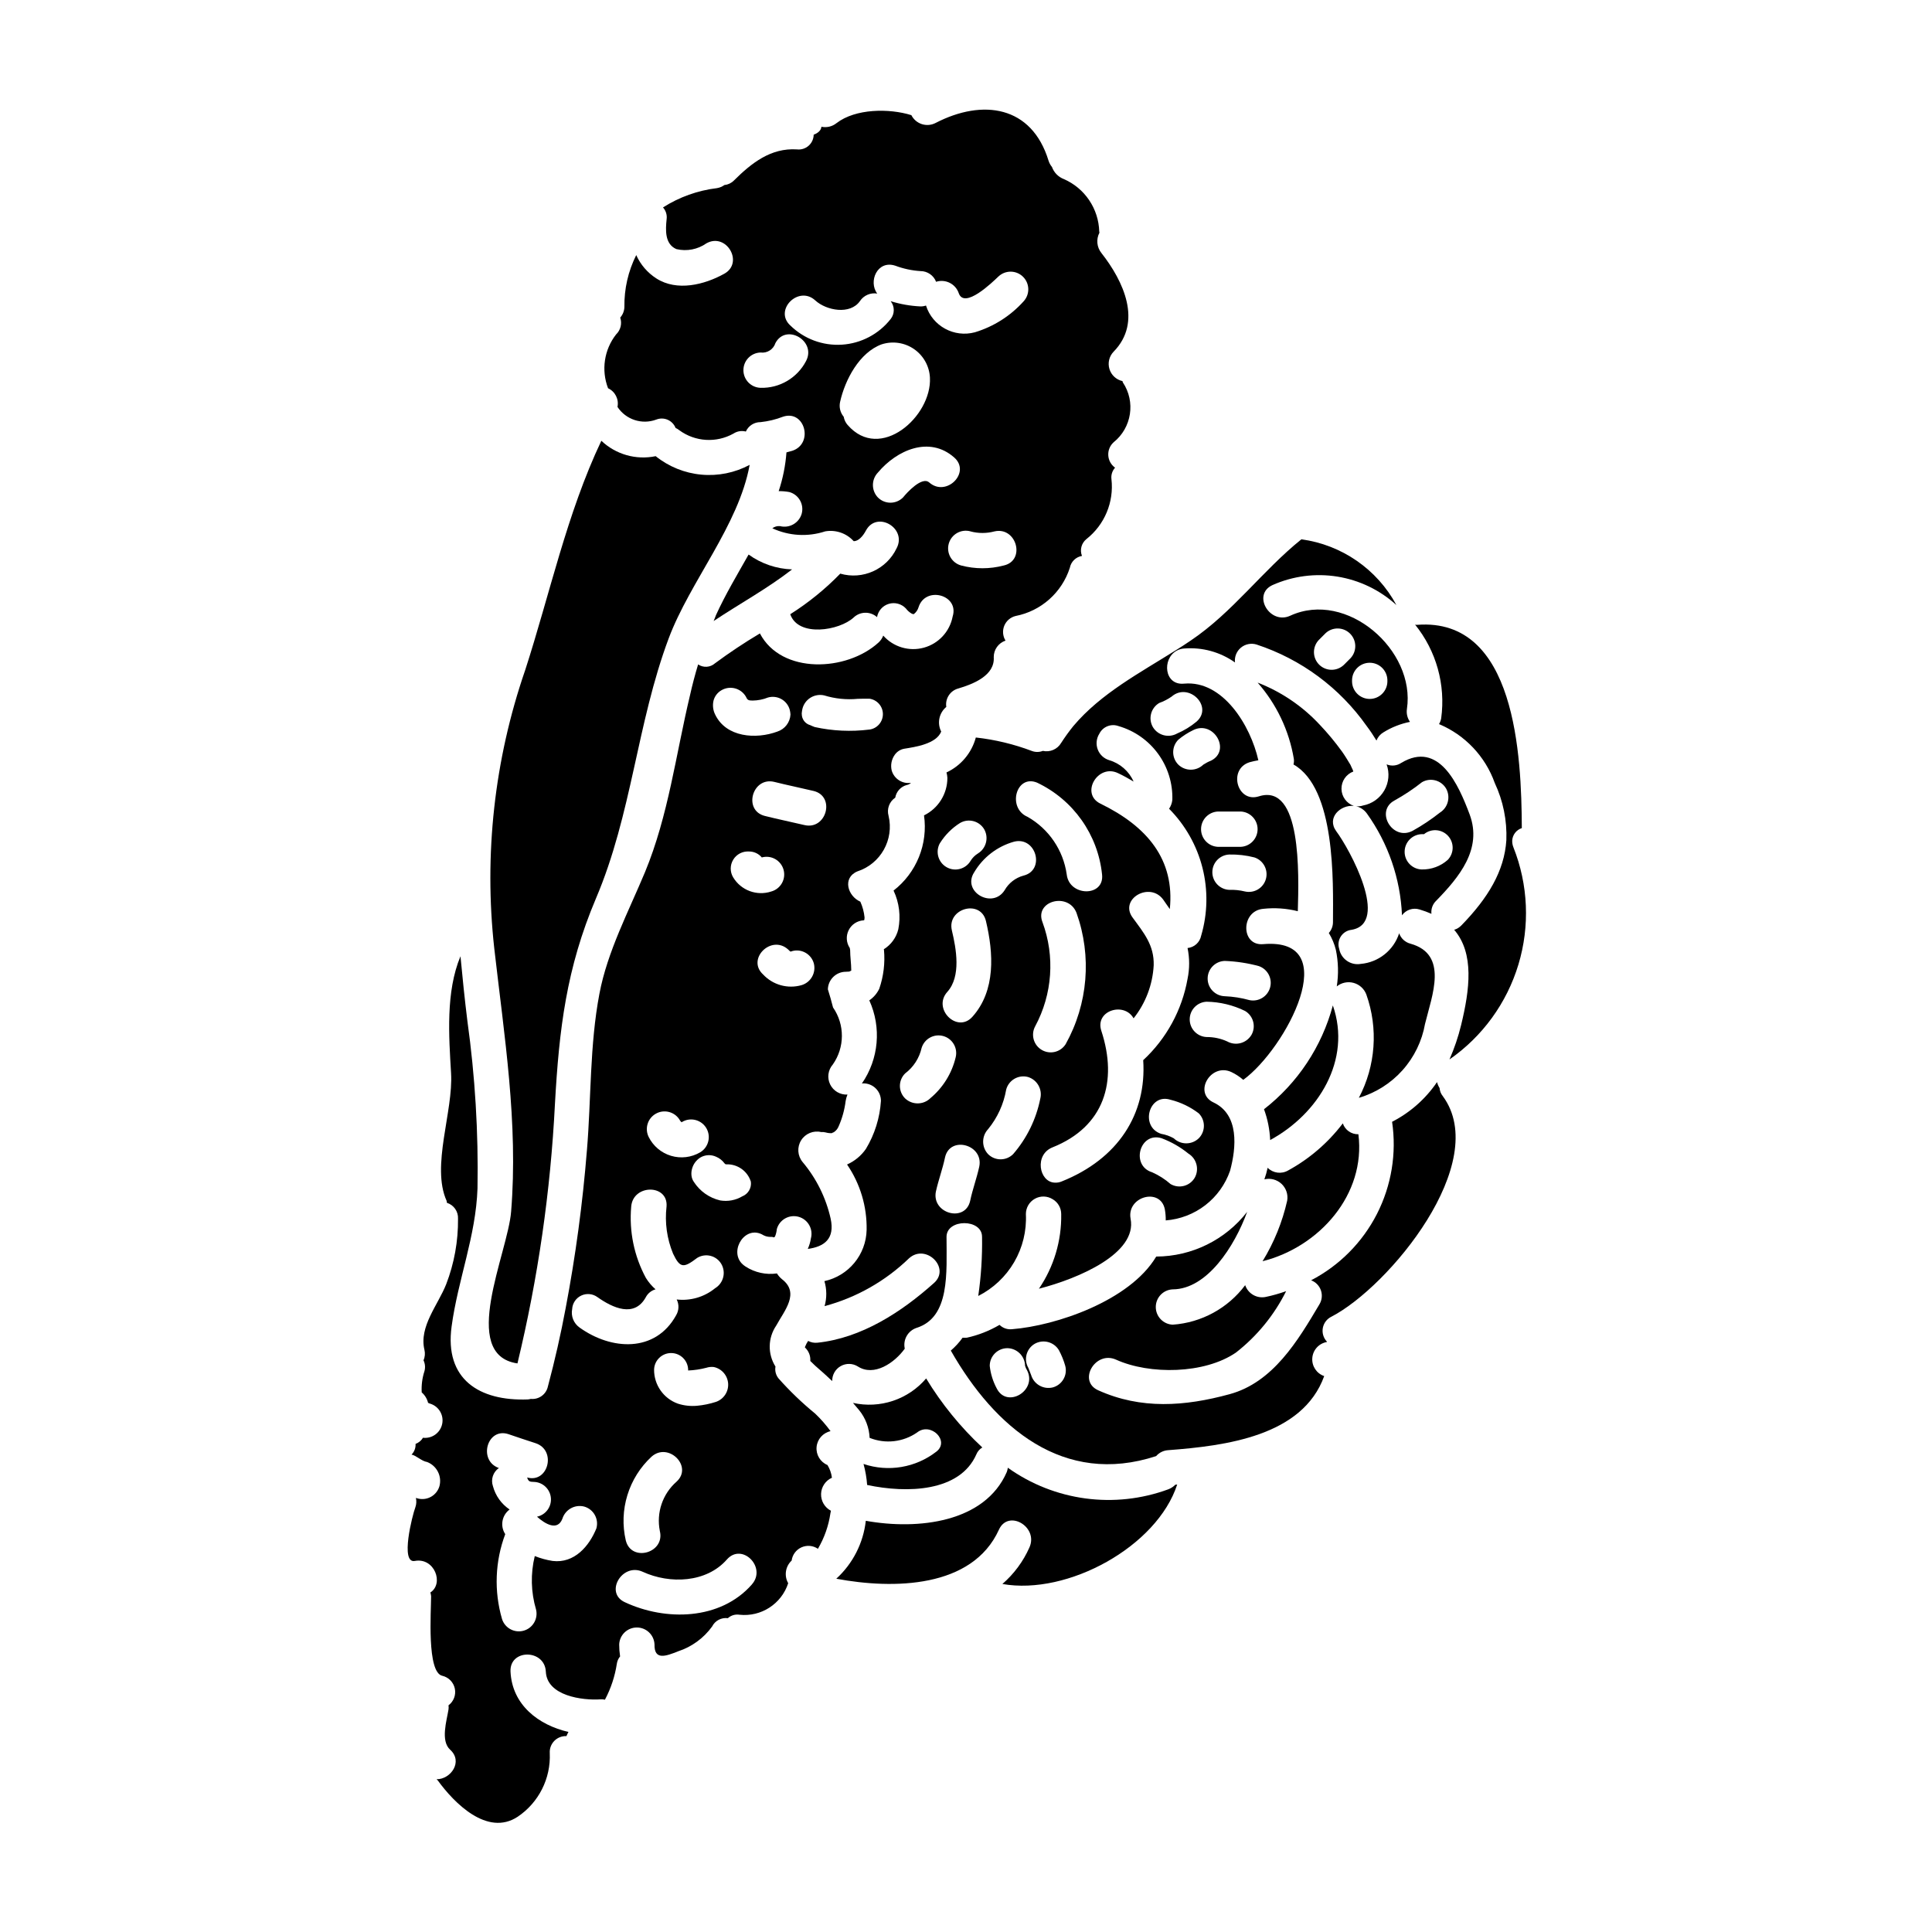 <?xml version="1.0" encoding="UTF-8"?>
<!-- Uploaded to: ICON Repo, www.iconrepo.com, Generator: ICON Repo Mixer Tools -->
<svg fill="#000000" width="800px" height="800px" version="1.1" viewBox="144 144 512 512" xmlns="http://www.w3.org/2000/svg">
 <g>
  <path d="m478.59 478.24c15.074-3.793 27.414-17.711 25.398-33.652-1.859 0.051-3.535-1.117-4.129-2.883-3.902 5.137-8.844 9.391-14.5 12.484-1.762 1.02-3.988 0.727-5.426-0.719-0.215 1.043-0.504 2.07-0.863 3.07 1.617-0.391 3.328 0.059 4.547 1.195 1.215 1.137 1.781 2.809 1.5 4.453-1.281 5.672-3.484 11.094-6.527 16.051z"/>
  <path d="m497.22 410.45c-2.918 10.914-9.324 20.574-18.246 27.508 0.965 2.621 1.512 5.375 1.633 8.164 12.77-6.914 21.656-21.223 16.613-35.672z"/>
  <path d="m371.34 506.13c4.269 2.754 9.699-0.914 12.434-4.723-0.523-2.375 0.84-4.758 3.148-5.512 8.883-2.828 7.918-14.562 7.918-24.148 0.047-4.801 9.41-4.801 9.41 0l0.004 0.004c0.086 5.25-0.25 10.5-1.008 15.695 3.977-2.012 7.285-5.129 9.527-8.98 2.238-3.852 3.316-8.27 3.098-12.719-0.004-1.691 0.91-3.25 2.391-4.07 1.477-0.82 3.285-0.77 4.715 0.133 1.398 0.816 2.258 2.316 2.254 3.938 0.121 7.043-1.941 13.953-5.902 19.777 10.66-2.734 26.066-9.406 24.293-18.531-1.105-5.902 7.918-8.402 9.074-2.496 0.172 0.965 0.254 1.945 0.238 2.926 3.812-0.297 7.457-1.695 10.484-4.031 3.027-2.336 5.305-5.508 6.559-9.117 1.68-6.191 2.449-14.887-4.367-18.105-5.473-2.543-0.719-10.609 4.723-8.062 1.137 0.543 2.195 1.238 3.148 2.062 11.332-8.266 26.98-37.832 5.281-35.961-6 0.527-5.957-8.832 0-9.359 3.07-0.336 6.176-0.125 9.172 0.629 0.289-10.031 1.008-34.039-10.324-30.438-5.758 1.824-8.211-7.203-2.496-9.027v-0.004c0.777-0.215 1.566-0.391 2.363-0.527-2.066-9.215-9.41-21.254-19.68-20.309-5.281 0.531-5.902-6.578-1.969-8.734 0.605-0.336 1.277-0.531 1.965-0.574 4.793-0.391 9.566 0.914 13.492 3.691-0.172-1.488 0.418-2.965 1.57-3.922 1.152-0.957 2.711-1.27 4.144-0.828 11.797 3.875 22.035 11.449 29.188 21.602 0.93 1.234 1.793 2.519 2.59 3.844 0.352-0.906 0.992-1.664 1.828-2.16 2.164-1.348 4.555-2.293 7.055-2.789-0.695-0.988-0.988-2.207-0.812-3.406 2.363-15.648-15.988-31.59-30.918-24.727-5.43 2.5-10.18-5.57-4.723-8.109 5.398-2.41 11.383-3.191 17.219-2.254 5.836 0.941 11.273 3.562 15.641 7.543-5.129-9.496-14.492-15.973-25.188-17.426-10.324 8.309-18.195 19.348-29.336 26.836-1.246 0.867-2.543 1.684-3.84 2.5-9.602 6.051-19.926 11.473-27.219 20.113v-0.004c-1.172 1.445-2.262 2.953-3.269 4.516-0.988 1.68-2.945 2.527-4.848 2.109-0.906 0.359-1.91 0.375-2.828 0.051-4.809-1.824-9.824-3.035-14.934-3.598-1.098 4.086-3.945 7.477-7.777 9.262 0.137 0.469 0.215 0.953 0.238 1.441 0.004 4.223-2.398 8.078-6.191 9.938 0.531 3.738 0.066 7.551-1.352 11.047-1.418 3.5-3.734 6.562-6.719 8.875 1.508 3.203 1.945 6.805 1.254 10.277-0.543 2.195-1.922 4.09-3.844 5.281 0 0.043 0.047 0.098 0.047 0.188h0.004c0.312 3.477-0.113 6.977-1.25 10.273-0.594 1.242-1.504 2.305-2.641 3.078 3.266 7.184 2.519 15.551-1.969 22.043 0.145 0 0.238-0.047 0.395-0.047 1.238-0.008 2.426 0.48 3.301 1.355s1.363 2.062 1.355 3.301c-0.289 4.496-1.656 8.859-3.984 12.719-1.254 1.809-2.984 3.234-4.992 4.129 3.484 5.098 5.297 11.148 5.184 17.32-0.141 6.57-4.766 12.188-11.188 13.586 0.645 2.16 0.66 4.457 0.047 6.625 8.414-2.254 16.113-6.617 22.371-12.668 4.469-4.039 11.141 2.59 6.582 6.574-8.598 7.684-19.203 14.594-30.918 15.797v-0.004c-0.828 0.082-1.664-0.086-2.398-0.48-0.332 0.492-0.605 1.02-0.82 1.574 0 0.09 0 0.09-0.047 0.145 1.012 0.91 1.547 2.242 1.441 3.598 0.48 0.434 1.105 1.102 1.344 1.297 1.301 1.152 2.594 2.254 3.84 3.457v-0.004c0.219 0.184 0.426 0.375 0.625 0.578-0.035-1.633 0.824-3.156 2.246-3.965 1.418-0.809 3.168-0.773 4.551 0.094zm140.33-182v0.602c-0.105 2.508-2.168 4.492-4.68 4.492s-4.578-1.984-4.68-4.492v-0.602c0.102-2.512 2.168-4.492 4.68-4.492s4.574 1.98 4.68 4.492zm-18.191-10.508 1.797-1.801v-0.004c1.844-1.727 4.727-1.68 6.512 0.105 1.789 1.789 1.836 4.672 0.109 6.516l-1.797 1.801h-0.004c-1.844 1.727-4.727 1.68-6.512-0.105-1.785-1.789-1.836-4.668-0.105-6.516zm-97.219 76.953c-1.395-5.856 7.633-8.355 9.023-2.496 2.016 8.496 2.641 18.438-3.602 25.398-4.031 4.465-10.656-2.16-6.625-6.625 3.699-4.133 2.356-11.43 1.199-16.281zm23.422 44.598c-1.086 5.438-3.566 10.5-7.199 14.691-1.832 1.824-4.793 1.824-6.625 0-1.754-1.859-1.754-4.766 0-6.629 2.481-3.031 4.133-6.652 4.797-10.512 0.688-2.5 3.258-3.977 5.762-3.312 2.449 0.746 3.883 3.277 3.266 5.762zm0.578-46.809c-2.16-5.617 6.863-8.02 9.023-2.449 4.106 11.477 3.055 24.164-2.879 34.809-1.355 2.129-4.156 2.801-6.332 1.516-2.172-1.281-2.941-4.055-1.734-6.269 4.574-8.5 5.277-18.555 1.926-27.605zm40.355 67.75c-1.312 2.227-4.172 2.973-6.402 1.676-1.461-1.285-3.109-2.336-4.887-3.125-5.758-1.758-3.301-10.793 2.492-9.027 2.578 0.961 4.981 2.336 7.117 4.074 2.191 1.332 2.934 4.164 1.68 6.402zm1.066-10.453c-1.848 1.781-4.773 1.781-6.621 0-1.035-0.582-2.164-0.98-3.332-1.18-5.719-1.852-3.269-10.895 2.488-9.027v-0.004c2.711 0.68 5.254 1.906 7.477 3.606 1.805 1.832 1.801 4.769-0.004 6.598zm13.934-27.352c-1.336 2.188-4.164 2.93-6.402 1.676-1.707-0.777-3.562-1.172-5.438-1.16-2.508-0.102-4.492-2.168-4.492-4.68 0-2.512 1.984-4.578 4.492-4.68 3.527 0.055 6.996 0.891 10.164 2.441 2.227 1.309 2.981 4.168 1.684 6.402zm2.008-18.277c2.324 0.816 3.617 3.293 2.965 5.668-0.652 2.375-3.035 3.836-5.449 3.348-2.137-0.598-4.34-0.945-6.559-1.039-2.527-0.074-4.543-2.144-4.543-4.676 0-2.535 2.016-4.606 4.543-4.68 3.059 0.117 6.098 0.578 9.051 1.379zm-3.691-19.777v-0.004c-1.359-0.336-2.758-0.484-4.156-0.43-2.512-0.105-4.492-2.168-4.492-4.68 0-2.516 1.98-4.578 4.492-4.684 2.238-0.047 4.477 0.207 6.648 0.766 2.375 0.777 3.719 3.285 3.059 5.699-0.664 2.41-3.106 3.875-5.543 3.328zm-1.145-21.195c2.508 0.105 4.488 2.168 4.488 4.68 0 2.516-1.98 4.578-4.488 4.68h-6.004c-2.512-0.102-4.492-2.164-4.492-4.68 0-2.512 1.98-4.574 4.492-4.68zm-7.844-13.484c-0.719 0.281-1.41 0.641-2.055 1.066-1.848 1.781-4.769 1.781-6.617 0-1.82-1.832-1.82-4.785 0-6.617 1.203-1 2.523-1.852 3.934-2.531 5.391-2.707 10.133 5.367 4.738 8.082zm-13.727-15.285c1.152-0.41 2.25-0.973 3.254-1.672 4.523-3.957 11.172 2.637 6.621 6.621-1.555 1.293-3.289 2.356-5.148 3.148-2.238 1.25-5.066 0.512-6.402-1.676-1.309-2.238-0.559-5.109 1.676-6.422zm-13.285 15.156c-1.402-0.43-2.523-1.484-3.031-2.859-0.508-1.375-0.348-2.91 0.438-4.148 0.93-1.871 3.121-2.742 5.086-2.019 4.207 1.215 7.891 3.793 10.473 7.332 2.582 3.535 3.914 7.832 3.785 12.207-0.082 0.848-0.379 1.66-0.863 2.363 4.297 4.336 7.356 9.746 8.852 15.664 1.492 5.918 1.371 12.133-0.355 17.988-0.352 1.762-1.812 3.086-3.602 3.262 0.559 2.695 0.559 5.473 0 8.164-1.465 8.273-5.594 15.844-11.754 21.555 0.957 14.312-6.691 26.168-21.559 32.121-0.605 0.266-1.266 0.379-1.922 0.332-4.129-0.188-5.422-7.438-0.527-9.359 13.68-5.473 17.32-17.43 12.914-30.871-1.777-5.375 6.047-7.777 8.547-3.309v-0.004c3.191-4.019 5.055-8.938 5.328-14.066 0.141-5.324-2.594-8.543-5.617-12.676-3.543-4.898 4.562-9.551 8.113-4.754 0.625 0.867 1.18 1.684 1.773 2.547 1.348-13.105-5.953-21.895-18.387-27.945-5.43-2.641-0.672-10.703 4.703-8.066 1.441 0.672 2.781 1.441 4.082 2.207l0.004 0.004c-1.219-2.754-3.59-4.828-6.481-5.668zm-19.109 5.953c9.602 4.547 16.137 13.773 17.234 24.34 0.672 6.004-8.691 5.902-9.363 0-0.906-6.422-4.734-12.059-10.367-15.266-5.473-2.305-3.074-11.332 2.496-9.074zm-3.606 24.656v-0.004c-2.109 0.574-3.902 1.969-4.984 3.871-3.234 5.074-11.34 0.395-8.086-4.723h0.004c2.344-3.988 6.144-6.91 10.598-8.152 5.848-1.445 8.332 7.586 2.469 9.004zm-22.09-8.66c1.344-2.144 3.156-3.957 5.301-5.301 2.231-1.297 5.09-0.547 6.402 1.68 1.258 2.238 0.516 5.07-1.676 6.406-0.781 0.484-1.438 1.141-1.922 1.922-1.305 2.238-4.18 2.992-6.414 1.688-2.238-1.305-2.996-4.18-1.691-6.418zm-2.633 67.699c-1.859 1.75-4.762 1.75-6.625 0-0.887-0.875-1.387-2.07-1.387-3.312 0-1.246 0.5-2.441 1.387-3.312 2.215-1.668 3.762-4.066 4.371-6.769 0.746-2.426 3.281-3.816 5.727-3.141 2.441 0.676 3.902 3.172 3.297 5.633-1.012 4.269-3.391 8.09-6.769 10.887zm1.539 24.629c0.668-3.023 1.773-5.953 2.402-8.977 1.297-5.902 10.32-3.41 9.074 2.449-0.672 3.07-1.773 6.004-2.402 9.023-1.297 5.887-10.32 3.391-9.074-2.516z"/>
  <path d="m521.66 415.3c1.824-7.477 6.297-18.391-3.894-21.219h0.004c-1.391-0.363-2.508-1.398-2.977-2.754-1.453 4.504-5.465 7.703-10.18 8.117-2.672 0.461-5.223-1.316-5.711-3.984-0.359-1.109-0.199-2.32 0.434-3.297 0.633-0.98 1.672-1.621 2.828-1.75 10.234-1.723-0.48-21.359-4.035-26.117-2.637-3.598 1.105-7.055 4.66-6.723l0.004 0.004c-1.938-0.66-3.254-2.465-3.285-4.508-0.031-2.047 1.223-3.891 3.137-4.609-0.047-0.145-0.094-0.242-0.145-0.434-0.188-0.438-0.43-0.867-0.621-1.348-0.719-1.18-1.441-2.402-2.254-3.543l-0.004 0.004c-1.777-2.461-3.719-4.801-5.809-7.008-4.582-4.953-10.238-8.797-16.531-11.234 5.023 5.711 8.348 12.711 9.602 20.211 0.066 0.496 0.035 1-0.094 1.484 11.188 6.34 10.512 30.969 10.465 41.723 0.016 1.082-0.379 2.129-1.102 2.934 0.844 1.383 1.477 2.887 1.867 4.461 0.664 3.191 0.746 6.477 0.242 9.695 1.25-1.004 2.902-1.352 4.449-0.934 1.547 0.418 2.801 1.551 3.375 3.047 3.207 9.012 2.492 18.953-1.969 27.414 4.465-1.312 8.469-3.848 11.57-7.316 3.098-3.469 5.168-7.734 5.973-12.316z"/>
  <path d="m544.75 366.76c0.086-1.52 1.098-2.836 2.547-3.309-0.098-19.156-1.574-55.836-27.703-53.867-0.191 0.051-0.395-0.047-0.578-0.047 5.625 6.965 8.125 15.945 6.914 24.82-0.098 0.543-0.289 1.062-0.574 1.539 6.898 2.891 12.262 8.555 14.77 15.602 2.223 4.738 3.277 9.938 3.074 15.168-0.527 8.16-4.848 15.316-11.906 22.562-0.527 0.555-1.188 0.961-1.922 1.18 5.375 6.246 4.129 15.848 1.824 25.305-0.758 3.102-1.785 6.133-3.07 9.055 8.754-6.086 15.191-14.949 18.27-25.156 3.078-10.203 2.609-21.152-1.324-31.059-0.227-0.57-0.34-1.18-0.32-1.793z"/>
  <path d="m317.76 264.89c-5.18 1.082-10.559-0.441-14.398-4.082-9.172 19.344-13.633 40.57-20.211 60.875h-0.004c-8.137 23.645-10.922 48.797-8.16 73.648 2.641 23.223 6.383 46.277 4.465 69.758-0.863 10.992-13.875 37.973 1.68 40.23v-0.004c5.445-22.57 8.773-45.605 9.938-68.797 1.105-19.824 3.023-35.914 10.852-54.391 9.551-22.434 10.848-46.379 19.285-68.941 5.664-15.117 18.531-29.914 21.461-45.992-3.922 2.098-8.371 3-12.801 2.59-4.426-0.41-8.637-2.109-12.105-4.894z"/>
  <path d="m525.5 432.34c-0.301-0.488-0.527-1.02-0.676-1.574-3.023 4.449-7.117 8.066-11.906 10.52 1.234 8.363-0.172 16.902-4.016 24.43-3.848 7.527-9.945 13.672-17.441 17.574 1.23 0.465 2.188 1.457 2.606 2.703 0.418 1.25 0.254 2.617-0.445 3.731-5.664 9.551-12.242 20.641-23.812 23.762-11.809 3.219-23.426 4.082-34.805-1.059-5.473-2.492-0.719-10.559 4.754-8.109 8.883 4.031 23.473 3.836 31.785-1.879l-0.004 0.004c5.59-4.363 10.133-9.926 13.297-16.273-1.773 0.637-3.582 1.148-5.426 1.535-2.336 0.473-4.656-0.863-5.426-3.121-4.574 6.113-11.582 9.934-19.199 10.469-2.512-0.105-4.492-2.168-4.492-4.68 0-2.516 1.98-4.578 4.492-4.68 9.121-0.051 16.371-11.379 19.727-20.547-5.781 7.449-14.672 11.82-24.102 11.855-7.008 11.762-26.645 18.344-38.211 19.25-1.219 0.137-2.438-0.285-3.312-1.148-2.699 1.586-5.633 2.738-8.691 3.406-0.367 0.023-0.734 0.023-1.102 0-0.898 1.258-1.949 2.402-3.121 3.41 11.617 20.391 29.863 35.996 54.41 27.965 0.816-0.938 1.977-1.504 3.215-1.574 15.168-1.152 35.574-3.695 41.328-19.633-2.016-0.684-3.316-2.648-3.156-4.773 0.156-2.129 1.734-3.879 3.832-4.254 0-0.047 0.047-0.047 0.047-0.094v-0.004c-0.922-0.961-1.324-2.305-1.09-3.617 0.238-1.309 1.09-2.43 2.289-3.004 15.27-7.922 42.441-40.855 29.52-58.426v-0.004c-0.504-0.613-0.809-1.367-0.867-2.16zm-117.37 79.582c-0.992-1.848-1.617-3.875-1.84-5.961 0.004-2.586 2.098-4.676 4.684-4.68 2.562 0.047 4.633 2.113 4.68 4.68 0.133 0.434 0.32 0.852 0.559 1.238 2.68 5.391-5.41 10.141-8.082 4.723zm14.887-0.246c-2.484 0.621-5.019-0.816-5.758-3.273-0.188-0.461-0.703-1.855-0.727-1.883v0.004c-1.297-2.234-0.547-5.094 1.68-6.406 2.238-1.258 5.07-0.516 6.402 1.68 0.703 1.309 1.266 2.691 1.676 4.121 0.684 2.492-0.781 5.066-3.273 5.758z"/>
  <path d="m333.12 308.58c6.91-4.609 14.258-8.594 20.789-13.68v-0.004c-4.144-0.137-8.16-1.508-11.523-3.934-2.977 5.281-6.144 10.559-8.66 16.086-0.219 0.523-0.363 1.055-0.605 1.531z"/>
  <path d="m453.62 538.68c-14.25 5.246-30.172 3.109-42.535-5.715-0.047 0.395-0.145 0.781-0.285 1.152-5.809 13.344-23.426 15.41-37.348 12.91h-0.004c-0.66 5.898-3.441 11.352-7.824 15.352 15.121 2.828 36.051 2.547 43.109-13.012 2.496-5.473 10.559-0.719 8.062 4.754-1.648 3.703-4.09 6.996-7.152 9.652 17.32 3.07 41-9.941 46.328-26.371-0.156 0.039-0.32 0.055-0.48 0.051-0.527 0.535-1.164 0.957-1.871 1.227z"/>
  <path d="m364.47 535.61c-0.152-1.191-0.555-2.336-1.18-3.359-1.906-0.797-3.074-2.734-2.887-4.789 0.188-2.051 1.684-3.746 3.699-4.188-1.215-1.672-2.582-3.234-4.082-4.66-3.473-2.84-6.715-5.953-9.695-9.312-0.719-0.879-1.016-2.027-0.816-3.148-2.102-3.332-2.023-7.59 0.191-10.848 2.207-4.039 6.336-8.66 1.488-12.34-0.508-0.426-0.945-0.93-1.293-1.492-2.898 0.414-5.852-0.23-8.309-1.82-0.367-0.234-0.703-0.512-1.008-0.82-3.363-3.543 1.008-10.414 5.762-7.477 0.535 0.273 1.125 0.422 1.727 0.434h0.395c0.336 0 0.527 0.09 0.527 0.145 0.156-0.023 0.301-0.109 0.395-0.242 0.258-0.625 0.418-1.289 0.48-1.965 0.328-1.199 1.121-2.215 2.199-2.828 1.082-0.613 2.359-0.77 3.559-0.441 2.492 0.688 3.953 3.266 3.266 5.758-0.145 0.953-0.422 1.879-0.82 2.758 4.328-0.578 7.25-2.641 6.051-8.066-1.242-5.516-3.793-10.656-7.438-14.98-1.344-1.633-1.492-3.941-0.375-5.734 1.121-1.797 3.262-2.676 5.316-2.188 0.398-0.035 0.797 0 1.184 0.098 0.543 0.156 1.113 0.223 1.68 0.188 0-0.047 0.34-0.238 0.395-0.188 0.641-0.387 1.133-0.98 1.395-1.68 0.926-2.109 1.539-4.34 1.824-6.625 0.094-0.594 0.254-1.176 0.484-1.73-1.934 0.105-3.738-0.953-4.586-2.691-0.852-1.738-0.574-3.816 0.699-5.273 3.188-4.531 3.215-10.566 0.062-15.125-0.406-1.613-0.863-3.215-1.367-4.801 0.07-2.602 2.203-4.668 4.801-4.656 0 0 0.574-0.051 0.91-0.051 0.051-0.09 0.484-0.234 0.484-0.234v-0.094c0-1.777-0.293-3.602-0.293-5.379 0-0.188-0.094-0.336-0.094-0.527v-0.004c-0.945-1.414-1.055-3.227-0.289-4.746 0.762-1.52 2.285-2.508 3.984-2.594 0.098-0.055 0.051-0.055 0.141-0.055 0.047-0.234 0.07-0.477 0.078-0.715-0.148-1.445-0.523-2.856-1.121-4.176-3.309-1.441-4.852-6.297-0.789-8.02h0.004c6.176-2.008 9.77-8.422 8.266-14.738-0.508-1.816 0.207-3.754 1.773-4.805 0.277-1.625 1.477-2.938 3.07-3.359 0.418-0.074 0.805-0.273 1.102-0.57-2.281 0.348-4.469-1.051-5.113-3.269-0.344-1.422-0.055-2.926 0.785-4.125 0.582-0.852 1.48-1.441 2.496-1.637 3.023-0.48 8.547-1.297 9.84-4.559-1.137-2.223-0.574-4.934 1.348-6.527-0.344-2.215 1.043-4.332 3.215-4.898 3.988-1.18 9.699-3.461 9.359-8.305-0.012-1.977 1.246-3.738 3.121-4.371-0.738-1.188-0.859-2.66-0.328-3.953 0.535-1.293 1.656-2.25 3.016-2.574 3.316-0.648 6.398-2.176 8.922-4.422 2.523-2.246 4.402-5.129 5.434-8.348 0.312-1.617 1.594-2.871 3.219-3.148-0.629-1.586-0.148-3.394 1.18-4.461 4.816-3.793 7.324-9.809 6.629-15.895-0.137-1.102 0.215-2.207 0.961-3.027-1.062-0.762-1.727-1.961-1.801-3.266-0.078-1.309 0.441-2.578 1.406-3.457 4.816-3.856 5.883-10.758 2.449-15.887-0.047-0.145-0.047-0.191-0.094-0.34v0.004c-1.645-0.367-2.965-1.59-3.453-3.199-0.492-1.613-0.074-3.363 1.09-4.578 7.731-7.871 2.641-18.719-3.215-26.164-1.227-1.531-1.434-3.641-0.527-5.379 0-0.145-0.051-0.191-0.051-0.34v0.004c-0.086-2.961-1.012-5.84-2.668-8.293-1.656-2.457-3.977-4.391-6.691-5.578-1.477-0.559-2.637-1.734-3.168-3.219-0.41-0.496-0.719-1.066-0.914-1.684-4.465-14.594-17.473-16.418-29.914-9.984-1.125 0.59-2.438 0.703-3.648 0.316-1.211-0.391-2.215-1.246-2.785-2.379-5.856-1.828-14.789-1.777-19.828 2.109h-0.004c-1.121 0.906-2.594 1.262-4.008 0.965-0.059 0.914-0.875 1.676-2.047 2.102-0.012 1.129-0.508 2.199-1.359 2.945-0.852 0.742-1.977 1.09-3.098 0.953-6.91-0.434-12 3.598-16.703 8.266-0.672 0.672-1.555 1.09-2.5 1.18-0.586 0.422-1.258 0.703-1.969 0.82-5.09 0.613-9.98 2.359-14.305 5.113 0.766 0.848 1.117 1.992 0.961 3.125-0.293 2.832-0.527 6.578 2.59 7.922 2.754 0.652 5.656 0.09 7.969-1.539 5.281-2.93 9.984 5.141 4.723 8.066-5.262 2.926-12.531 4.754-18.004 1.246h0.004c-2.344-1.5-4.199-3.652-5.336-6.191-2.133 4.262-3.207 8.973-3.137 13.738-0.023 1.043-0.414 2.047-1.105 2.832 0.531 1.578 0.102 3.316-1.102 4.469-3.164 4.047-3.969 9.461-2.121 14.254 1.883 0.871 2.914 2.918 2.496 4.949 2.227 3.375 6.488 4.766 10.277 3.356 0.969-0.387 2.055-0.371 3.016 0.043 0.961 0.414 1.715 1.195 2.102 2.168 0.363 0.16 0.699 0.371 1.008 0.625 4.199 3.07 9.809 3.41 14.348 0.863 0.969-0.629 2.152-0.82 3.269-0.531 0.684-1.531 2.211-2.508 3.887-2.492 2.039-0.215 4.043-0.699 5.957-1.438 5.758-1.926 8.207 7.086 2.492 9.023-0.527 0.137-1.055 0.285-1.574 0.43-0.262 3.496-0.957 6.949-2.062 10.273 0.945-0.016 1.895 0.066 2.828 0.238 2.492 0.691 3.953 3.269 3.266 5.762-0.723 2.465-3.273 3.91-5.762 3.262-0.719-0.062-1.438 0.145-2.016 0.578 4.402 2.039 9.41 2.332 14.016 0.816 2.793-0.484 5.637 0.492 7.539 2.594 1.246 0.051 2.449-1.297 3.262-2.828 2.883-5.328 10.949-0.625 8.117 4.723v-0.004c-2.66 5.594-8.98 8.441-14.93 6.719-3.981 4.094-8.426 7.707-13.254 10.758 2.113 6.144 13.012 4.367 16.805 0.863 1.727-1.637 4.418-1.676 6.195-0.094 0.285-1.664 1.484-3.027 3.102-3.516 1.617-0.488 3.371-0.02 4.531 1.207 0.422 0.566 0.957 1.043 1.574 1.395 0.289 0.051 0.336 0.145 0.336 0.145s0.094-0.047 0.289-0.094h-0.004c0.566-0.461 0.977-1.082 1.18-1.777 1.824-5.711 10.852-3.266 9.023 2.496l0.004-0.004c-0.766 3.977-3.723 7.172-7.625 8.242-3.906 1.07-8.078-0.168-10.766-3.199-0.266 0.699-0.691 1.324-1.242 1.828-8.449 7.727-25.734 8.496-31.445-2.402-4.098 2.438-8.074 5.082-11.906 7.918-1.25 1.109-3.086 1.227-4.469 0.293-0.816 2.688-1.535 5.422-2.16 8.211-3.742 15.648-5.711 31.828-11.906 46.809-4.363 10.465-9.984 21.074-12.094 32.273-2.594 13.633-2.16 27.75-3.312 41.527h-0.004c-1.121 14-2.996 27.926-5.617 41.723-1.297 6.961-2.883 13.922-4.723 20.832-0.457 2.078-2.398 3.481-4.516 3.269-0.258 0.07-0.52 0.117-0.785 0.141-12.867 0.484-22.133-5.324-20.211-19.34 1.68-12.441 6.43-23.863 6.863-36.605 0.258-14.852-0.641-29.699-2.688-44.406-0.719-5.809-1.297-11.477-1.824-17.094-3.938 9.445-3.074 21.172-2.496 30.965 0.621 10.18-5.332 24.629-1.18 33.852 0.043 0.145 0.043 0.34 0.094 0.531v-0.004c1.824 0.578 3.027 2.312 2.93 4.223 0.059 5.934-1.004 11.82-3.137 17.355-2.16 5.477-7.25 11.234-5.762 17.383 0.219 0.926 0.133 1.902-0.242 2.781 0.426 0.898 0.512 1.922 0.242 2.879-0.59 1.812-0.832 3.719-0.723 5.617 0.836 0.723 1.422 1.684 1.684 2.758 0.18 0.105 0.371 0.184 0.574 0.234 2.289 0.711 3.66 3.047 3.16 5.391s-2.703 3.922-5.082 3.637c-0.453 0.75-1.145 1.324-1.969 1.633 0.066 1.051-0.32 2.078-1.059 2.828 1.246 0.242 2.641 1.73 4.129 1.969 2.555 0.988 3.961 3.738 3.266 6.387-0.711 2.481-3.273 3.934-5.766 3.269-0.141-0.051-0.336-0.098-0.477-0.145v-0.004c0.188 0.832 0.137 1.695-0.145 2.496-0.789 2.066-4.082 14.977-0.141 14.211 5.231-0.957 7.773 6.004 4.125 8.355 0.086 0.316 0.152 0.637 0.191 0.961 0 4.031-1.18 20.258 2.981 21.125 1.668 0.395 2.953 1.715 3.305 3.394 0.348 1.676-0.305 3.402-1.676 4.43 0.051 0.367 0.051 0.734 0 1.102-0.48 2.977-2.16 8.309 0.434 10.656 3.504 3.172 0.145 7.871-3.602 7.832 0.125 0.098 0.238 0.207 0.34 0.328 4.269 5.902 13.105 14.934 21.168 9.605 5.574-3.754 8.793-10.137 8.496-16.852-0.082-1.203 0.355-2.383 1.199-3.242 0.844-0.863 2.012-1.324 3.219-1.27 0.156-0.379 0.332-0.746 0.531-1.102-7.922-1.828-14.934-7.156-15.352-15.988-0.293-6.051 9.055-6.004 9.359 0 0.289 6.43 9.652 7.68 14.562 7.344 0.371-0.02 0.742 0.012 1.102 0.094 1.578-2.969 2.641-6.18 3.148-9.5 0.102-0.727 0.402-1.406 0.867-1.969-0.16-1.051-0.238-2.109-0.238-3.172 0.102-2.512 2.168-4.492 4.68-4.492s4.574 1.98 4.68 4.492c-0.094 4.269 2.977 3.125 6.242 1.828v-0.004c3.629-1.184 6.789-3.484 9.023-6.578 0.777-1.551 2.457-2.438 4.176-2.211 0.836-0.75 1.965-1.086 3.074-0.91 5.738 0.621 11.129-2.863 12.914-8.352-1.121-1.969-0.746-4.453 0.914-6 0.199-1.543 1.188-2.871 2.606-3.508 1.422-0.637 3.07-0.492 4.356 0.387 1.703-2.894 2.832-6.09 3.312-9.414 0.047-0.234 0.094-0.43 0.141-0.668-1.656-0.859-2.672-2.594-2.617-4.461 0.059-1.863 1.176-3.531 2.883-4.293zm-6.863-295.92c-2.332 4.473-7.008 7.227-12.051 7.086-2.531-0.074-4.543-2.144-4.543-4.68 0-2.531 2.012-4.602 4.543-4.676 1.746 0.23 3.406-0.824 3.938-2.5 2.832-5.316 10.945-0.562 8.113 4.769zm-4.176-9.445c-4.418-4.082 2.207-10.707 6.625-6.629 2.93 2.688 9.27 3.891 11.859 0.145h-0.004c1.008-1.488 2.789-2.258 4.562-1.965-2.402-3.172 0-8.926 4.754-7.394v-0.004c2.156 0.816 4.422 1.301 6.719 1.445 1.828 0 3.469 1.125 4.129 2.832 2.492-0.793 5.16 0.551 6.004 3.023 1.488 4.269 8.785-2.754 10.559-4.465v0.004c1.852-1.707 4.719-1.652 6.496 0.129 1.781 1.777 1.836 4.644 0.129 6.496-3.473 3.859-7.934 6.691-12.906 8.195-5.519 1.484-11.23-1.637-12.961-7.086-0.461 0.16-0.949 0.238-1.441 0.234-2.688-0.125-5.348-0.59-7.918-1.387 1.094 1.383 1.094 3.336 0 4.723-3.144 4.004-7.844 6.477-12.926 6.801-5.078 0.324-10.055-1.535-13.684-5.109zm15.219 26.406c-0.551-0.625-0.918-1.387-1.059-2.207-0.918-1.09-1.273-2.547-0.957-3.938 1.297-5.856 5.117-13.105 11.039-15.266v0.004c2.898-0.93 6.059-0.461 8.562 1.27 2.5 1.73 4.055 4.523 4.207 7.562 0.531 10.293-13.199 22.449-21.793 12.562zm21.605 15.215c-1.922-1.73-5.957 2.731-6.961 3.984h-0.004c-1.832 1.824-4.793 1.824-6.625 0-1.777-1.852-1.777-4.773 0-6.629 4.992-5.949 13.629-9.793 20.211-3.981 4.512 3.969-2.113 10.598-6.621 6.617zm10.941 12.957v0.004c2.078 0.555 4.266 0.555 6.34 0 5.852-1.34 8.352 7.688 2.496 9.027-3.715 0.984-7.617 0.984-11.332 0-2.496-0.688-3.961-3.269-3.273-5.769 0.691-2.496 3.273-3.961 5.769-3.269zm-60.488 176.22c-1.766 1.043-3.84 1.426-5.859 1.082-2.867-0.672-5.359-2.426-6.961-4.894-0.363-0.516-0.586-1.121-0.645-1.75-0.059-0.605 0-1.219 0.172-1.801 0.336-1.203 1.102-2.234 2.152-2.906 1.281-0.77 2.856-0.852 4.207-0.227 0.887 0.371 1.656 0.977 2.227 1.75 0.242 0.293 0.395 0.266 0.484 0.266h0.047v-0.004c2.938-0.086 5.578 1.793 6.453 4.598 0.227 1.668-0.715 3.269-2.277 3.887zm-21.844 88.688c1.441 5.856-7.586 8.355-9.023 2.496l-0.004-0.004c-0.918-3.969-0.77-8.109 0.43-12.004 1.195-3.894 3.398-7.406 6.387-10.176 4.469-3.988 11.09 2.59 6.625 6.625-3.699 3.25-5.383 8.23-4.414 13.059zm4.773-33.754c-3.805-1.363-6.332-4.984-6.297-9.023 0.07-2.441 2.07-4.383 4.512-4.383 2.441 0 4.441 1.941 4.512 4.383v0.238c1.621-0.066 3.231-0.305 4.801-0.715 0.648-0.211 1.332-0.281 2.004-0.203 2.113 0.449 3.664 2.254 3.797 4.406 0.129 2.152-1.191 4.133-3.234 4.832-1.629 0.527-3.312 0.875-5.016 1.031-1.715 0.156-3.441-0.035-5.078-0.566zm14.664-139.46c-0.871-1.445-0.867-3.254 0.012-4.695 0.875-1.441 2.481-2.277 4.164-2.168 1.316-0.012 2.566 0.566 3.41 1.574 1.199-0.332 2.477-0.176 3.559 0.438 1.082 0.613 1.879 1.629 2.207 2.828 0.332 1.199 0.176 2.477-0.441 3.559-0.613 1.082-1.629 1.875-2.828 2.203-3.82 1.254-8-0.297-10.078-3.738zm18.105 28.562c-3.652 1.039-7.582-0.055-10.172-2.832-4.469-4.082 2.156-10.66 6.625-6.629 0.719 0.676 0.527 0.625 1.059 0.438h-0.004c1.199-0.336 2.481-0.18 3.559 0.434 1.082 0.613 1.875 1.629 2.203 2.828 0.637 2.488-0.809 5.035-3.273 5.762zm0.723-42.441c-3.461-0.816-6.961-1.535-10.418-2.402-5.856-1.441-3.363-10.465 2.496-9.023 3.457 0.867 6.961 1.574 10.418 2.402 5.856 1.445 3.371 10.469-2.496 9.023zm-0.648-29.711v0.004c0.031-0.371 0.09-0.738 0.172-1.102 0.637-2.551 3.195-4.121 5.758-3.543 2.879 0.887 5.902 1.199 8.902 0.91 0.965-0.023 1.969-0.047 3.051-0.035v-0.004c2.055 0.262 3.602 2.004 3.613 4.074 0.012 2.074-1.512 3.832-3.566 4.113h-0.047c-4.82 0.602-9.707 0.375-14.449-0.668-0.438-0.16-0.828-0.328-1.18-0.496-1.336-0.363-2.262-1.578-2.258-2.965-0.023-0.082-0.008-0.195 0-0.285zm-23.398-3.219c0.293-1.18 1.059-2.184 2.109-2.785 2.231-1.309 5.098-0.582 6.438 1.629 0.434 0.961 0.668 1.105 1.824 1.105h-0.004c1.398-0.016 2.785-0.289 4.082-0.812 1.195-0.336 2.481-0.184 3.562 0.43 1.082 0.613 1.871 1.633 2.199 2.832 0.105 0.41 0.168 0.828 0.191 1.25-0.109 2.07-1.48 3.867-3.453 4.512-5.668 2.109-13.637 1.574-16.531-4.562v0.004c-0.543-1.121-0.688-2.391-0.418-3.602zm-9.082 110.89c0.148 0.316 0.359 0.594 0.625 0.82 0.047-0.047 0.098-0.047 0.141-0.094 2.227-1.32 5.098-0.586 6.418 1.641 1.316 2.227 0.582 5.102-1.645 6.418-2.328 1.363-5.117 1.695-7.703 0.922-2.582-0.773-4.731-2.582-5.93-5-1.094-2.211-0.289-4.894 1.848-6.133 2.133-1.242 4.863-0.617 6.246 1.426zm-21.938 108.41c-1.922 4.754-5.856 9.359-11.613 8.66h-0.004c-1.621-0.254-3.203-0.688-4.727-1.297-1.141 4.672-1.023 9.562 0.34 14.172 0.594 2.457-0.867 4.941-3.305 5.613-2.438 0.676-4.969-0.707-5.719-3.121-2.144-7.387-1.844-15.27 0.859-22.469-1.406-2.137-0.902-5.004 1.156-6.531-2.172-1.461-3.742-3.66-4.418-6.191-0.609-1.77 0.031-3.734 1.574-4.801-5.57-1.969-3.148-10.848 2.543-8.977 2.402 0.816 4.801 1.637 7.203 2.402 5.617 1.875 3.312 10.664-2.254 9.078 0.336 1.055 0.625 1.148 1.824 1.18l-0.004-0.004c2.356 0.086 4.273 1.914 4.473 4.262 0.203 2.348-1.379 4.473-3.684 4.957 2.207 1.969 5.422 3.836 6.719 0.574 0.746-2.445 3.277-3.883 5.762-3.266 2.492 0.688 3.953 3.266 3.269 5.758zm-4.469-53.195c-1.562-1.102-2.332-3.016-1.965-4.891 0.082-1.543 1.004-2.918 2.398-3.578 1.398-0.664 3.043-0.508 4.293 0.402 4.078 2.883 9.789 5.512 12.816 0.047l-0.004 0.004c0.535-1.035 1.477-1.797 2.594-2.113-1-0.875-1.863-1.895-2.562-3.023-3.121-5.789-4.473-12.363-3.887-18.914 0.48-5.957 9.84-6.004 9.363 0-0.496 4.238 0.102 8.535 1.727 12.48 1.871 3.938 2.828 3.84 6.43 1.105h0.004c1.066-0.637 2.344-0.82 3.543-0.504 1.203 0.316 2.227 1.102 2.84 2.184 1.258 2.231 0.516 5.055-1.676 6.383-2.852 2.328-6.523 3.402-10.18 2.981 0.672 1.324 0.617 2.898-0.145 4.176-5.523 10.031-17.234 9.266-25.59 3.262zm45.656 68.094c-8.352 9.5-22.852 9.742-33.652 4.699-5.473-2.492-0.719-10.559 4.723-8.066 7.199 3.309 16.898 2.93 22.32-3.266 4.019-4.555 10.613 2.106 6.609 6.621z"/>
  <path d="m533.46 359.8c-2.934-7.824-8.113-19.633-18.105-13.629v-0.004c-1.148 0.781-2.609 0.93-3.891 0.395 0.824 2.277 0.605 4.797-0.598 6.894-1.203 2.102-3.266 3.566-5.644 4.008-0.586 0.199-1.211 0.266-1.824 0.195 1.141 0.285 2.144 0.965 2.832 1.914 5.66 7.898 8.898 17.273 9.312 26.984 1.062-1.461 2.938-2.078 4.656-1.539 1.074 0.316 2.125 0.703 3.148 1.152-0.145-1.309 0.336-2.609 1.301-3.504 6.023-6.203 12.27-13.648 8.812-22.867zm-19.836-3.703c2.527-1.406 4.934-3.008 7.207-4.801 2.231-1.301 5.094-0.551 6.402 1.68 1.246 2.238 0.504 5.062-1.68 6.402-2.269 1.793-4.68 3.398-7.203 4.801-5.344 2.801-10.078-5.277-4.727-8.082zm7.164 18.32h-0.004c-2.527-0.074-4.543-2.144-4.543-4.676 0-2.535 2.016-4.606 4.543-4.68 0.422 0 0.559-0.02 0.594 0h0.004c1.898-1.559 4.684-1.363 6.352 0.438 1.668 1.805 1.645 4.594-0.055 6.367-1.891 1.691-4.356 2.602-6.894 2.547z"/>
  <path d="m372.84 531.96c0.504 1.82 0.824 3.688 0.961 5.57 10.559 2.254 24.582 1.871 28.949-8.117 0.312-0.762 0.863-1.402 1.574-1.82-5.781-5.383-10.793-11.539-14.887-18.293-2.336 2.742-5.379 4.797-8.793 5.938-3.418 1.141-7.082 1.328-10.598 0.543 0.527 0.672 1.102 1.246 1.629 1.926v-0.004c1.691 2.086 2.668 4.66 2.785 7.344 4.172 1.676 8.91 1.133 12.598-1.441 3.602-2.828 8.738 2.254 5.09 5.094h-0.004c-5.481 4.254-12.73 5.481-19.305 3.262z"/>
 </g>
</svg>